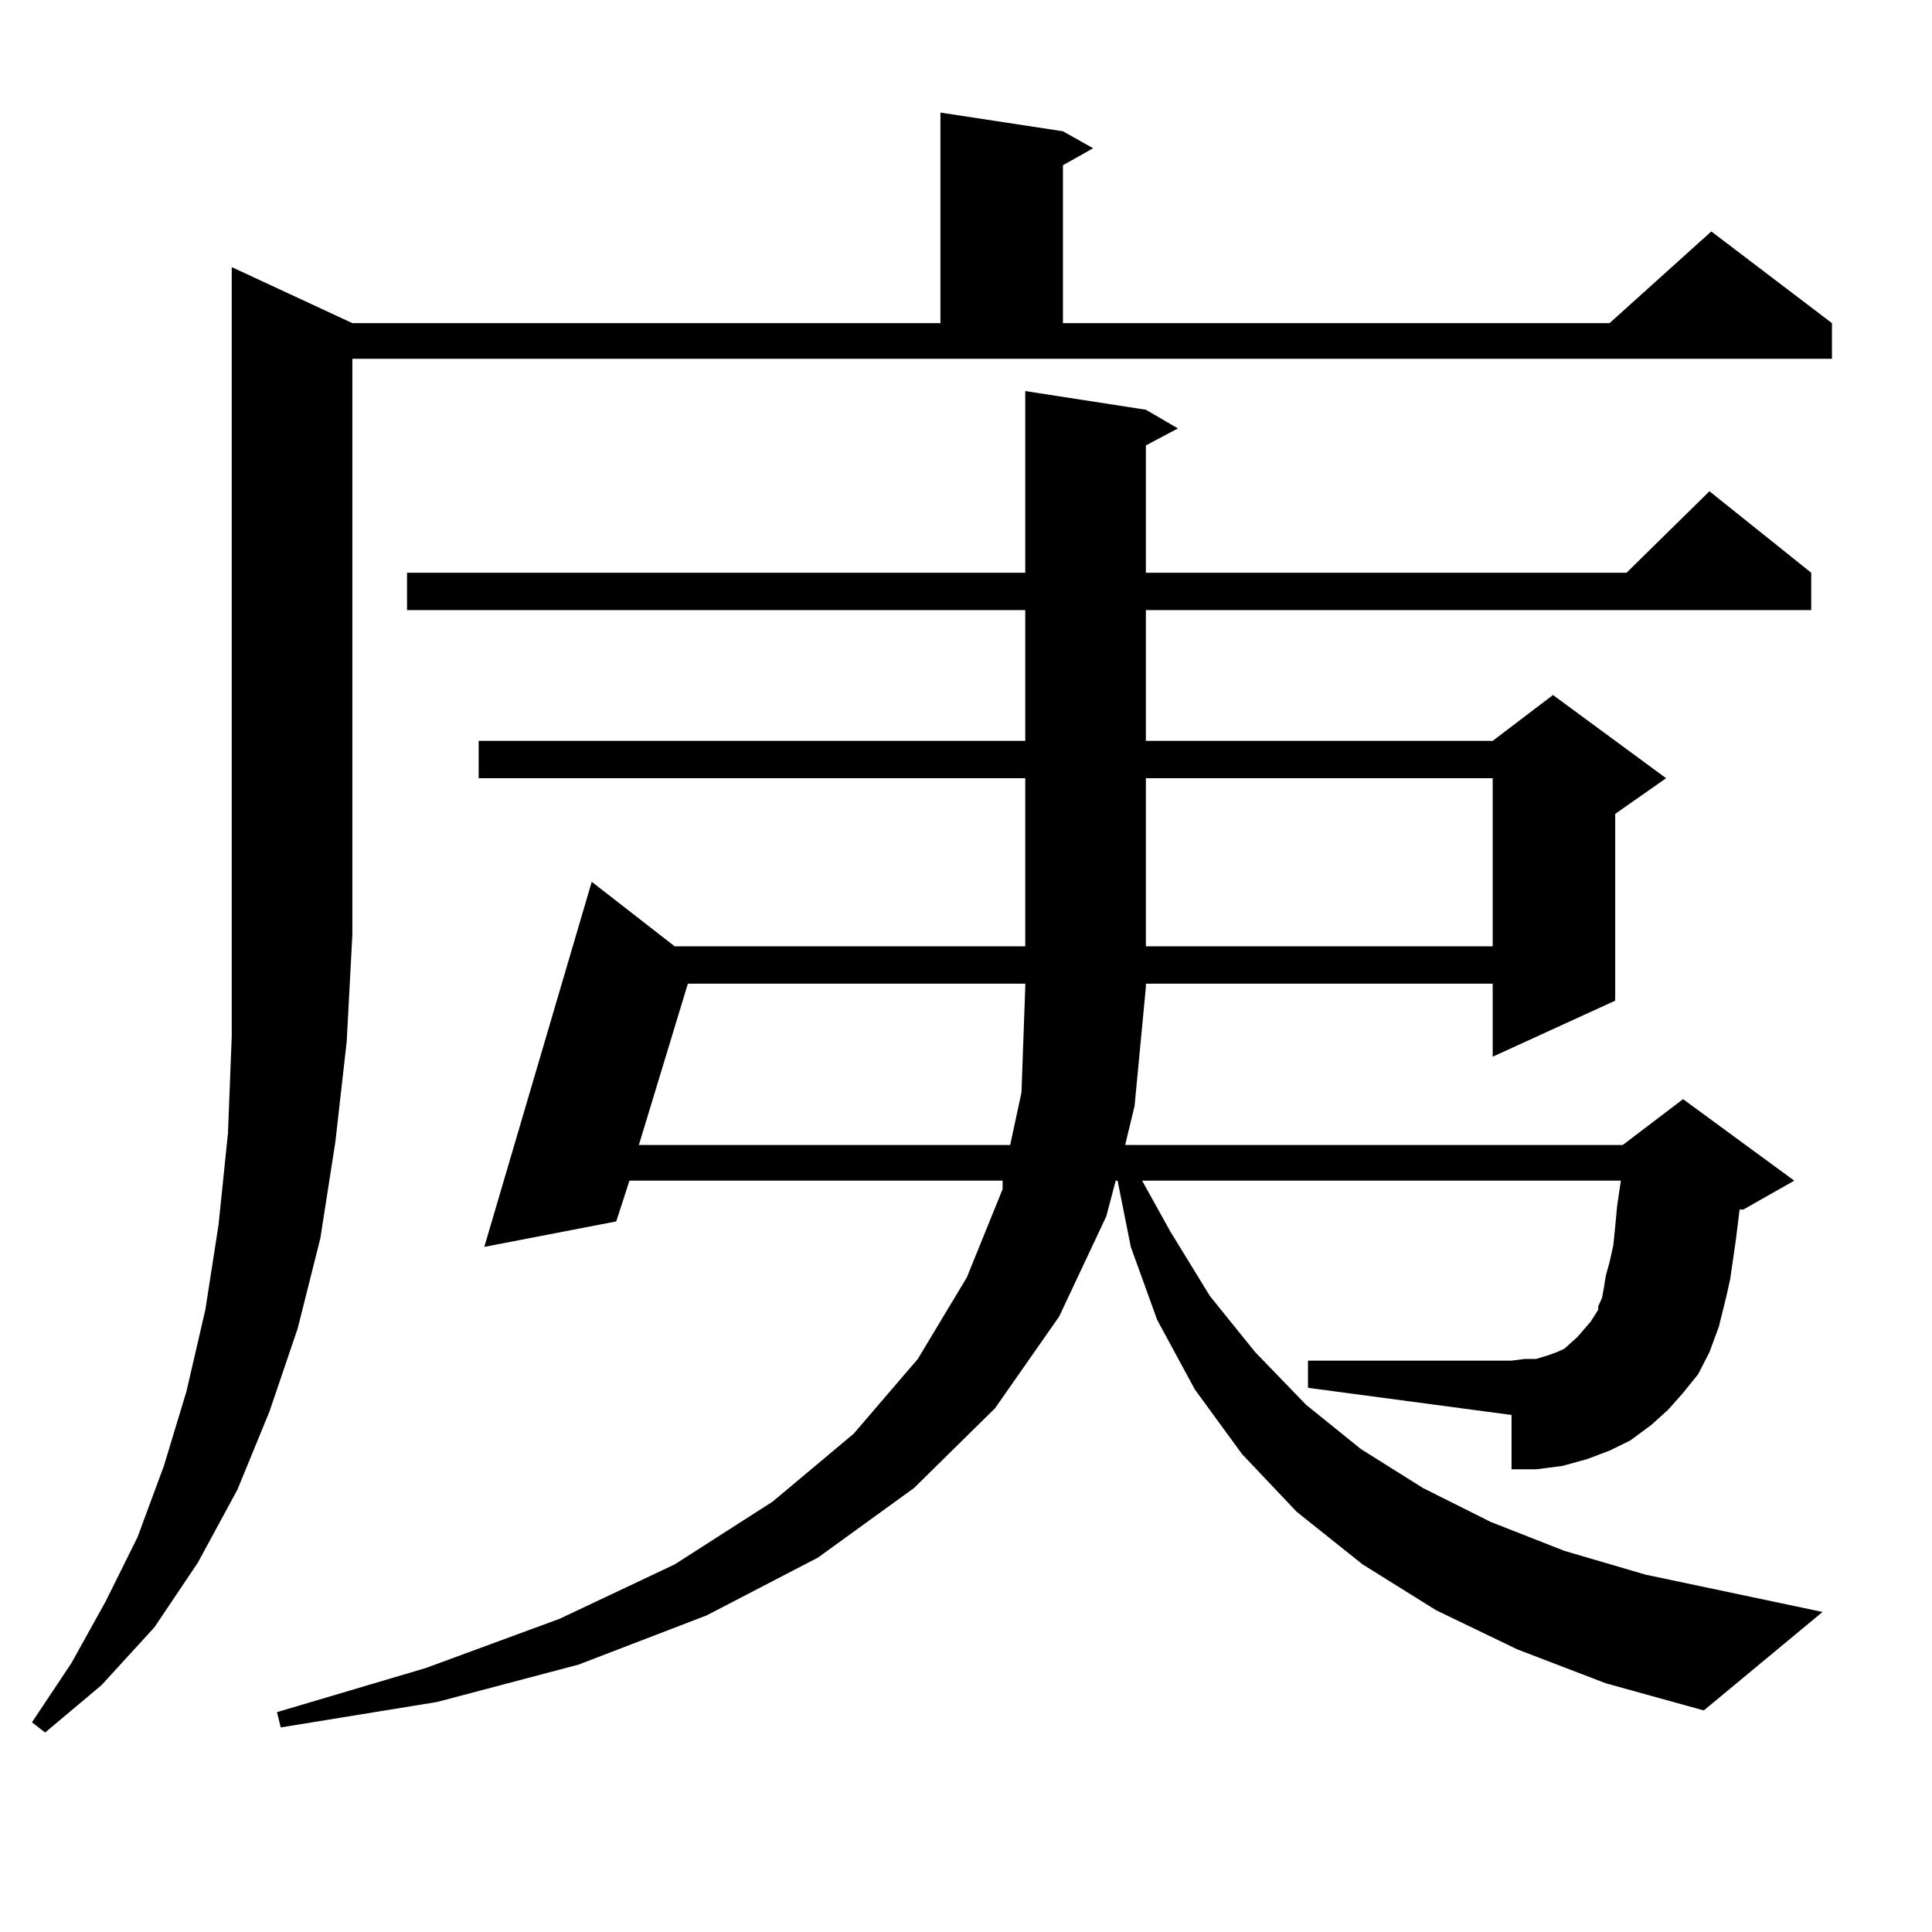 <?xml version="1.0" encoding="utf-8"?>
<!-- Generator: Adobe Illustrator 16.0.0, SVG Export Plug-In . SVG Version: 6.00 Build 0)  -->
<!DOCTYPE svg PUBLIC "-//W3C//DTD SVG 1.1//EN" "http://www.w3.org/Graphics/SVG/1.1/DTD/svg11.dtd">
<svg version="1.1" id="图层_1" xmlns="http://www.w3.org/2000/svg" xmlns:xlink="http://www.w3.org/1999/xlink" x="0px" y="0px"
	 width="1000px" height="1000px" viewBox="0 0 1000 1000" enable-background="new 0 0 1000 1000" xml:space="preserve">
<path d="M182.386,167.258h304.383V58.273l63.413,9.668l15.609,8.789l-15.609,8.789v81.738h282.92l52.682-47.461l62.438,47.461
	v18.457H182.386v297.949l-2.927,55.371l-5.854,51.855l-7.805,50.098l-11.707,46.582l-14.634,43.066l-16.585,40.43l-20.487,37.793
	l-22.438,33.398l-27.316,29.883L23.365,896.75l-6.829-5.273l20.487-30.762l17.561-31.641l16.585-33.398l13.658-36.914l11.707-38.672
	l9.756-42.188l6.829-43.945l4.878-47.461l1.951-50.098V138.254L182.386,167.258z M871.149,720.969l-7.805,8.789l-8.78,7.91
	l-10.731,7.91l-10.731,5.273l-11.707,4.395l-12.683,3.516l-13.658,1.758h-12.683v-28.125l-105.363-14.063V704.27h105.363
	l6.829-0.879h5.854l5.854-1.758l4.878-1.758l3.902-1.758l6.829-6.152l6.829-7.91l3.902-6.152v-1.758l1.951-4.395l0.976-5.273
	l0.976-6.152l1.951-7.031l1.951-8.789l0.976-9.668l0.976-10.547l1.951-13.184H591.156l14.634,26.367l20.487,33.398l23.414,29.004
	l26.341,27.246l28.292,22.852l32.194,20.215l35.121,17.578l38.048,14.941l41.95,12.305l91.705,19.336l-61.462,50.977l-50.73-14.063
	l-45.853-17.578l-41.95-20.215l-38.048-23.73l-34.146-27.246l-28.292-29.883l-24.39-33.398l-19.512-36.035l-13.658-37.793
	l-6.829-34.277h-0.976l-4.878,18.457l-24.39,51.855l-33.17,47.461l-41.95,41.309l-49.755,36.035l-57.56,29.883l-66.34,25.488
	l-73.169,19.336l-80.974,13.184l-1.951-7.91l77.071-22.852l69.267-25.488l59.511-28.125l50.73-32.52l41.95-35.156l33.17-38.672
	l25.365-42.188l18.536-45.703v-4.395H325.797l-6.829,21.094l-68.291,13.184l55.608-188.965l42.926,33.398H530.67v-87.012H247.75
	v-19.336h282.92v-67.676H210.678v-19.336H530.67v-94.043l62.438,9.668l16.585,9.668l-16.585,8.789v65.918h248.774l42.926-42.188
	l52.682,42.188v19.336H593.107v67.676h179.508l31.219-23.73l58.535,43.066l-26.341,18.457v96.68l-63.413,29.004v-37.793H593.107
	v1.758l-5.854,61.523l-4.878,20.215h257.555l31.219-23.73l57.56,42.188l-26.341,14.941h-1.951l-1.951,15.82l-2.927,20.215
	l-1.951,8.789l-1.951,7.91l-1.951,7.91l-4.878,13.184l-5.854,11.426L871.149,720.969z M356.04,509.152l-25.365,83.496h192.19
	l5.854-27.246l1.951-54.492v-1.758H356.04z M593.107,402.805v87.012h179.508v-87.012H593.107z"/>
</svg>
